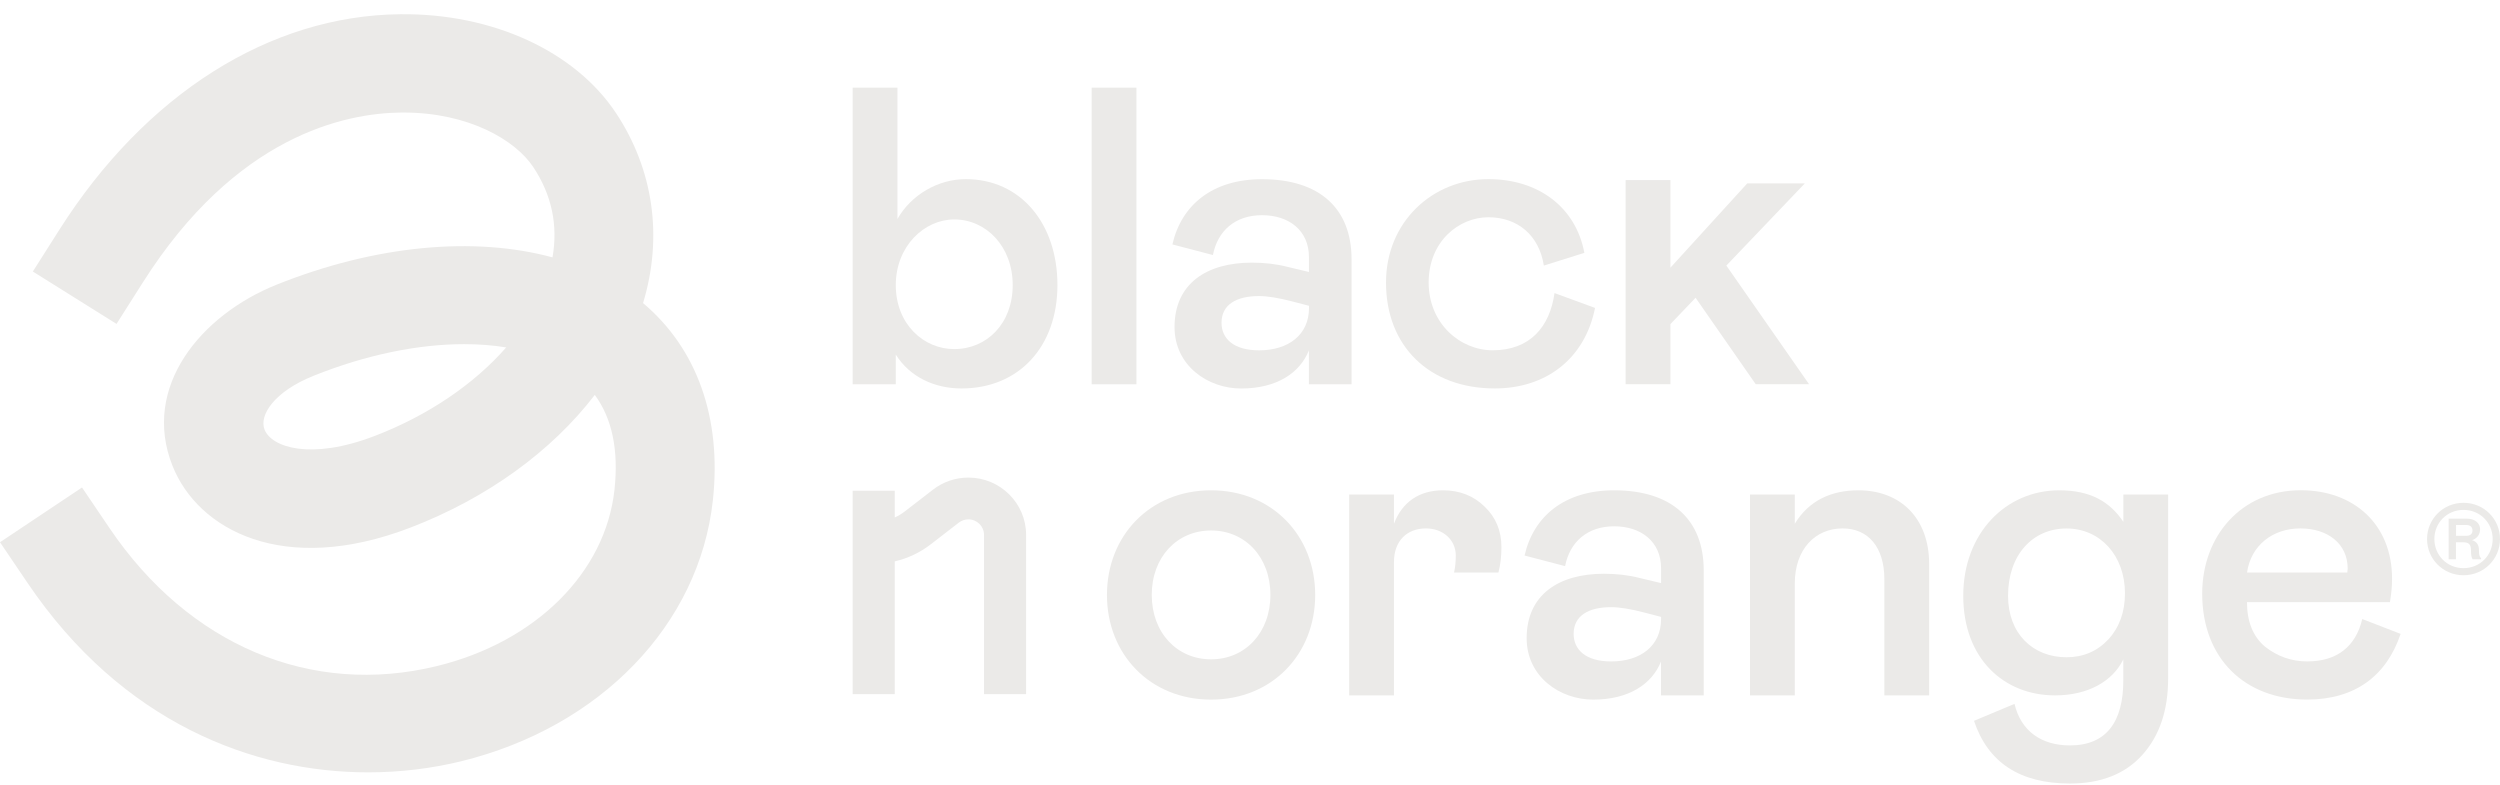 <svg width="156" height="49" viewBox="0 0 156 49" fill="none" xmlns="http://www.w3.org/2000/svg">
<g clip-path="url(#clip0_1_1231)">
<path fill-rule="evenodd" clip-rule="evenodd" d="M40.126 18.914C41.376 14.794 40.782 10.595 38.441 7.058C35.884 3.199 30.738 0.824 24.979 0.888C16.829 0.967 9.072 5.874 3.695 14.35L2.049 16.943L7.271 20.212L8.917 17.619C14.715 8.478 21.504 7.058 25.037 7.022C25.084 7.022 25.13 7.022 25.177 7.022C29.218 7.022 32.153 8.725 33.28 10.431C34.429 12.165 34.829 14.053 34.476 16.06C29.582 14.733 23.43 15.291 17.254 17.766C12.547 19.654 8.805 24.143 10.764 29.068C12.353 33.059 17.675 35.97 25.609 32.923C30.413 31.078 34.429 28.148 37.116 24.643C38.2 26.117 38.61 28.098 38.344 30.559C37.778 35.734 33.435 40.051 27.273 41.56C19.422 43.484 11.784 40.269 6.839 32.962L5.118 30.419L0 33.835L1.721 36.378C7.635 45.119 15.824 48.195 22.977 48.195C25.011 48.195 26.963 47.944 28.757 47.508C37.465 45.376 43.638 38.978 44.484 31.213C45.042 26.088 43.497 21.75 40.123 18.91L40.126 18.914ZM23.387 27.201C19.364 28.746 16.944 27.902 16.509 26.811C16.152 25.917 17.106 24.436 19.566 23.449C22.847 22.133 26.103 21.475 28.962 21.475C29.881 21.475 30.763 21.543 31.587 21.679C29.589 23.96 26.726 25.92 23.387 27.201Z" fill="#EBEAE8"/>
<path fill-rule="evenodd" clip-rule="evenodd" d="M60.261 11.178C58.533 11.178 56.855 12.158 56.001 13.664V5.47H53.206V23.979H55.897V22.126C56.775 23.528 58.32 24.24 59.995 24.24C63.589 24.24 65.984 21.622 65.984 17.788C65.984 13.954 63.694 11.178 60.261 11.178ZM59.545 21.783C57.629 21.783 55.897 20.223 55.897 17.791C55.897 15.359 57.679 13.693 59.545 13.693C61.54 13.693 63.193 15.384 63.193 17.791C63.193 20.198 61.569 21.783 59.545 21.783Z" fill="#EBEAE8"/>
<path d="M70.914 5.47H68.12V23.979H70.914V5.47Z" fill="#EBEAE8"/>
<path fill-rule="evenodd" clip-rule="evenodd" d="M78.751 13.428C80.429 13.428 81.679 14.379 81.679 16.046V16.972L80.346 16.654C79.63 16.468 78.884 16.389 78.11 16.389C75.315 16.389 73.291 17.684 73.291 20.409C73.291 22.816 75.369 24.243 77.444 24.243C79.68 24.243 81.117 23.263 81.675 21.865V23.979H84.337V16.178C84.337 13.006 82.341 11.182 78.747 11.182C75.657 11.182 73.716 12.795 73.158 15.252L75.686 15.914C75.978 14.408 77.069 13.428 78.747 13.428H78.751ZM81.682 19.218C81.682 20.885 80.404 21.861 78.567 21.861C76.968 21.861 76.223 21.121 76.223 20.141C76.223 19.004 77.156 18.474 78.567 18.474C79.071 18.474 79.766 18.582 80.67 18.818L81.682 19.082V19.215V19.218Z" fill="#EBEAE8"/>
<path fill-rule="evenodd" clip-rule="evenodd" d="M93.275 24.239C96.441 24.239 98.89 22.416 99.531 19.215L97.002 18.288C96.711 20.377 95.486 21.858 93.142 21.858C91.118 21.858 89.148 20.191 89.148 17.627C89.148 15.062 91.039 13.557 92.875 13.557C94.712 13.557 96.045 14.694 96.336 16.572L98.864 15.778C98.331 12.924 95.991 11.178 92.875 11.178C89.386 11.178 86.487 13.85 86.487 17.63C86.487 21.596 89.177 24.239 93.275 24.239Z" fill="#EBEAE8"/>
<path fill-rule="evenodd" clip-rule="evenodd" d="M104.234 20.223L105.804 18.581L109.557 23.975H112.885L107.724 16.572L112.622 11.443H109.028L104.234 16.704V11.235H101.439V23.975H104.234V20.223Z" fill="#EBEAE8"/>
<path fill-rule="evenodd" clip-rule="evenodd" d="M153.724 31.375C152.442 31.375 151.448 32.394 151.448 33.635C151.448 34.876 152.442 35.895 153.724 35.895C155.006 35.895 156 34.876 156 33.635C156 32.394 155.006 31.375 153.724 31.375ZM153.724 35.452C152.687 35.452 151.905 34.643 151.905 33.635C151.905 32.626 152.687 31.818 153.724 31.818C154.761 31.818 155.543 32.626 155.543 33.635C155.543 34.643 154.761 35.452 153.724 35.452Z" fill="#EBEAE8"/>
<path fill-rule="evenodd" clip-rule="evenodd" d="M154.261 33.706C154.574 33.596 154.758 33.352 154.758 33.02C154.758 32.655 154.441 32.365 153.944 32.365H152.795V34.897H153.252V33.839H153.71C154.034 33.839 154.189 33.96 154.189 34.322C154.189 34.644 154.217 34.765 154.289 34.897H154.819V34.837C154.707 34.726 154.686 34.604 154.686 34.322C154.686 34 154.545 33.796 154.257 33.706H154.261ZM153.886 33.435H153.256V32.759H153.886C154.131 32.759 154.282 32.87 154.282 33.102C154.282 33.334 154.131 33.435 153.886 33.435Z" fill="#EBEAE8"/>
<path fill-rule="evenodd" clip-rule="evenodd" d="M75.571 30.595C71.764 30.595 69.074 33.424 69.074 37.126C69.074 40.827 71.764 43.656 75.571 43.656C79.377 43.656 82.068 40.827 82.068 37.126C82.068 33.424 79.377 30.595 75.571 30.595ZM75.571 41.142C73.439 41.142 71.869 39.475 71.869 37.122C71.869 34.769 73.439 33.102 75.571 33.102C77.703 33.102 79.273 34.769 79.273 37.122C79.273 39.475 77.703 41.142 75.571 41.142Z" fill="#EBEAE8"/>
<path fill-rule="evenodd" clip-rule="evenodd" d="M90.045 30.595C88.554 30.595 87.488 31.335 86.984 32.684V30.86H84.189V43.392H86.984V35.062C86.984 33.767 87.783 32.973 88.979 32.973C90.045 32.973 90.841 33.689 90.841 34.665C90.841 35.008 90.812 35.38 90.733 35.724H93.502C93.635 35.219 93.689 34.694 93.689 34.136C93.689 33.131 93.344 32.287 92.652 31.625C91.961 30.938 91.082 30.595 90.041 30.595H90.045Z" fill="#EBEAE8"/>
<path fill-rule="evenodd" clip-rule="evenodd" d="M100.723 30.595C97.633 30.595 95.692 32.208 95.133 34.665L97.662 35.327C97.953 33.821 99.048 32.841 100.723 32.841C102.397 32.841 103.651 33.792 103.651 35.459V36.385L102.318 36.067C101.601 35.881 100.852 35.802 100.082 35.802C97.287 35.802 95.263 37.097 95.263 39.822C95.263 42.229 97.337 43.656 99.415 43.656C101.652 43.656 103.089 42.676 103.647 41.278V43.392H106.312V35.591C106.312 32.419 104.313 30.595 100.719 30.595H100.723ZM103.651 38.631C103.651 40.298 102.372 41.274 100.535 41.274C98.94 41.274 98.195 40.534 98.195 39.554C98.195 38.417 99.127 37.887 100.535 37.887C101.043 37.887 101.735 37.991 102.639 38.231L103.651 38.495V38.628V38.631Z" fill="#EBEAE8"/>
<path fill-rule="evenodd" clip-rule="evenodd" d="M115.96 30.595C114.282 30.595 112.874 31.228 111.995 32.684V30.86H109.2V43.392H111.995V36.41C111.995 34.268 113.274 32.973 114.977 32.973C116.572 32.973 117.584 34.136 117.584 36.146V43.392H120.379V35.194C120.379 32.34 118.596 30.595 115.96 30.595Z" fill="#EBEAE8"/>
<path fill-rule="evenodd" clip-rule="evenodd" d="M132.49 32.551C131.637 31.282 130.412 30.595 128.496 30.595C125.169 30.595 122.507 33.267 122.507 37.179C122.507 41.092 125.036 43.392 128.234 43.392C130.283 43.392 131.828 42.519 132.494 41.146V42.469C132.494 44.98 131.482 46.514 129.166 46.514C127.38 46.514 126.105 45.616 125.705 43.921L123.177 44.98C124.056 47.598 126.051 48.892 129.17 48.892C131.115 48.892 132.631 48.284 133.693 47.093C134.759 45.902 135.292 44.318 135.292 42.333V30.86H132.498V32.551H132.49ZM131.558 39.901C130.866 40.641 129.987 41.013 128.95 41.013C126.847 41.013 125.302 39.533 125.302 37.179C125.302 34.615 126.847 32.977 128.95 32.977C131.053 32.977 132.598 34.669 132.598 37.022C132.598 38.184 132.253 39.136 131.561 39.905L131.558 39.901Z" fill="#EBEAE8"/>
<path fill-rule="evenodd" clip-rule="evenodd" d="M143.993 41.274C142.981 41.274 142.102 40.956 141.332 40.348C140.586 39.715 140.212 38.789 140.212 37.573H149.132C149.211 37.097 149.265 36.621 149.265 36.117C149.265 32.705 146.871 30.591 143.568 30.591C139.866 30.591 137.417 33.445 137.417 37.043C137.417 41.088 140.078 43.653 143.968 43.653C146.95 43.653 148.92 42.172 149.798 39.554L147.404 38.628C147.004 40.348 145.808 41.271 143.997 41.271L143.993 41.274ZM143.543 32.973C145.246 32.973 146.496 33.925 146.496 35.484L146.471 35.724H140.215C140.457 34.032 141.814 32.973 143.543 32.973Z" fill="#EBEAE8"/>
<path fill-rule="evenodd" clip-rule="evenodd" d="M60.427 29.801C59.624 29.801 58.846 30.066 58.216 30.556L56.462 31.911C56.268 32.061 56.055 32.19 55.832 32.29V30.62H53.206V43.313H55.832V35.03C56.642 34.844 57.409 34.483 58.075 33.968L59.829 32.612C60.002 32.48 60.211 32.408 60.427 32.408C60.964 32.408 61.403 32.841 61.403 33.377V43.313H64.029V33.377C64.029 31.403 62.415 29.801 60.427 29.801Z" fill="#EBEAE8"/>
</g>
<defs>
<clipPath id="clip0_1_1231">
<rect width="156" height="48" fill="white" transform="translate(0 0.889)"/>
</clipPath>
</defs>
</svg>

